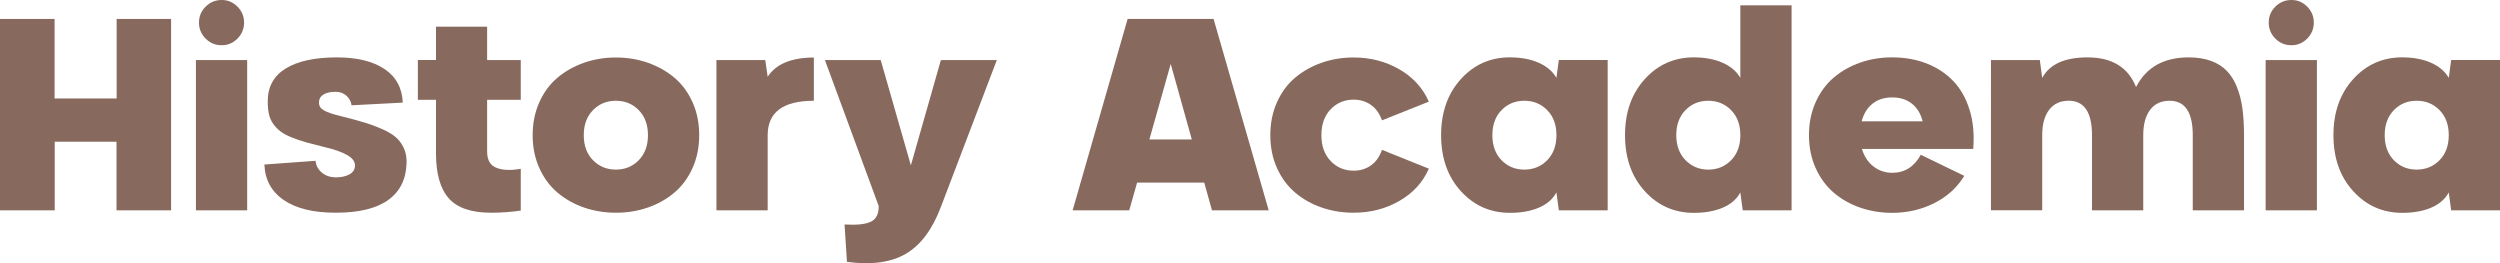 <?xml version="1.0" encoding="UTF-8"?>
<svg xmlns="http://www.w3.org/2000/svg" id="katman_2" data-name="katman 2" viewBox="0 0 1829.29 192.59">
  <defs>
    <style>
      .cls-1 {
        fill: #87695e;
      }
    </style>
  </defs>
  <g id="katman_2-2" data-name="katman 2">
    <g id="katman_1" data-name="katman 1">
      <g>
        <path class="cls-1" d="m85.35,13.86h39.84v140.04h-39.94v-50.2h-45.21v50.2H0V13.86h39.94v58.2h45.41V13.86Z"></path>
        <path class="cls-1" d="m143.36,43.94h37.5v109.96h-37.5V43.94Zm18.85-10.84c-4.62,0-8.54-1.63-11.77-4.88-3.22-3.25-4.83-7.16-4.83-11.72s1.63-8.45,4.88-11.67c3.25-3.22,7.16-4.83,11.72-4.83s8.35,1.63,11.57,4.88c3.22,3.26,4.83,7.13,4.83,11.62s-1.61,8.46-4.83,11.72c-3.22,3.26-7.08,4.88-11.57,4.88h0Z"></path>
        <path class="cls-1" d="m294.73,75.09l-37.5,1.95c-.33-2.67-1.55-4.98-3.66-6.93-2.12-1.95-4.8-2.93-8.06-2.93-3.84,0-6.82.68-8.94,2.05s-3.17,3.32-3.17,5.86,1.25,4.39,3.76,5.76,5.91,2.57,10.21,3.61c7.62,1.89,13.87,3.56,18.75,5.03s9.57,3.21,14.06,5.22c4.49,2.02,7.89,4.15,10.21,6.4,2.31,2.25,4.12,4.92,5.42,8.01,1.3,3.09,1.86,6.69,1.66,10.79-.46,11.65-5.01,20.52-13.67,26.61s-21.32,9.13-37.99,9.13-28.96-3.06-38.04-9.18c-9.08-6.12-13.85-14.81-14.31-26.07l37.4-2.73c.45,3.65,2.07,6.58,4.83,8.79,2.77,2.21,6.14,3.32,10.11,3.32s7.45-.76,10.06-2.29c2.6-1.53,3.91-3.69,3.91-6.49s-2.02-5.5-6.05-7.71c-4.04-2.21-9.08-4-15.14-5.37-5.73-1.43-10.43-2.65-14.11-3.66-3.68-1.01-7.28-2.21-10.79-3.61-3.52-1.4-6.28-2.86-8.3-4.39s-3.81-3.37-5.37-5.52-2.64-4.56-3.22-7.23c-.59-2.67-.88-5.79-.88-9.38,0-10.61,4.39-18.62,13.18-24.02,8.79-5.4,21.22-8.11,37.3-8.11,14.84,0,26.5,2.83,34.96,8.5,8.46,5.66,12.92,13.87,13.38,24.61v-.02Z"></path>
        <path class="cls-1" d="m319.04,19.52h37.4v24.41h24.61v29.1h-24.61v37.89c0,6.51,2.51,10.55,7.52,12.11,4.3,1.56,9.99,1.73,17.09.49v30.57c-7.03,1.04-14.29,1.56-21.78,1.56-14.39,0-24.69-3.52-30.91-10.55s-9.33-17.97-9.33-32.81v-39.26h-13.28v-29.1h13.28v-24.41h.01Z"></path>
        <path class="cls-1" d="m473.93,151.89c-7.29,2.51-15.04,3.76-23.24,3.76s-15.95-1.25-23.24-3.76c-7.29-2.51-13.75-6.12-19.38-10.84s-10.09-10.71-13.38-17.97c-3.29-7.26-4.93-15.32-4.93-24.17s1.64-16.93,4.93-24.22c3.29-7.29,7.75-13.28,13.38-17.97,5.63-4.69,12.09-8.3,19.38-10.84s15.04-3.81,23.24-3.81,15.95,1.27,23.24,3.81c7.29,2.54,13.75,6.15,19.38,10.84s10.09,10.68,13.38,17.97,4.93,15.37,4.93,24.22-1.65,16.91-4.93,24.17c-3.29,7.26-7.75,13.25-13.38,17.97s-12.09,8.33-19.38,10.84Zm-40.04-34.67c4.49,4.59,10.07,6.88,16.75,6.88s12.26-2.29,16.75-6.88,6.74-10.69,6.74-18.31-2.25-13.72-6.74-18.31-10.08-6.88-16.75-6.88-12.26,2.29-16.75,6.88-6.74,10.69-6.74,18.31,2.25,13.72,6.74,18.31Z"></path>
        <path class="cls-1" d="m524.22,43.94h35.74l1.76,12.21c6.05-9.31,17.32-14,33.79-14.06v31.64c-22.53,0-33.79,8.4-33.79,25.2v54.98h-37.5V43.94Z"></path>
        <path class="cls-1" d="m688.48,43.94h40.92l-40.92,107.42c-6.25,16.54-14.79,27.98-25.63,34.33s-25.21,8.32-43.12,5.91l-1.76-27.34c8.98.52,15.41-.16,19.29-2.05,3.87-1.89,5.78-5.7,5.71-11.43l-39.36-106.84h40.82l22.07,77.05,21.97-77.05h.01Z"></path>
        <path class="cls-1" d="m886.82,153.9l-5.66-20.31h-49.12l-5.76,20.31h-41.41l40.23-140.04h62.89l40.33,140.04h-41.5Zm-45.8-51.86h31.05l-15.43-55.27-15.62,55.27Z"></path>
        <path class="cls-1" d="m990.43,124.89c4.82,0,9.03-1.27,12.65-3.81s6.33-6.35,8.15-11.43l34.28,13.77c-4.36,9.96-11.54,17.82-21.53,23.58-9.99,5.76-21.18,8.64-33.54,8.64-8.2,0-15.95-1.25-23.24-3.76s-13.75-6.12-19.38-10.84-10.09-10.71-13.38-17.97c-3.29-7.26-4.93-15.32-4.93-24.17s1.64-16.93,4.93-24.22,7.75-13.28,13.38-17.97c5.63-4.69,12.09-8.3,19.38-10.84s15.04-3.81,23.24-3.81c12.37,0,23.55,2.9,33.54,8.69,9.99,5.79,17.17,13.67,21.53,23.63l-34.28,13.67c-1.82-5.08-4.56-8.87-8.2-11.38-3.65-2.51-7.85-3.76-12.6-3.76-6.64,0-12.22,2.34-16.75,7.03s-6.79,11-6.79,18.95,2.26,14.26,6.79,18.95c4.52,4.69,10.11,7.03,16.75,7.03v.02Z"></path>
        <path class="cls-1" d="m1104.88,41.98c8.07,0,15.09,1.32,21.04,3.96s10.27,6.33,12.94,11.08l1.76-13.09h35.74v109.96h-35.74l-1.76-13.09c-2.6,4.88-6.87,8.59-12.79,11.13-5.92,2.54-12.99,3.81-21.19,3.81-14.32,0-26.3-5.29-35.94-15.87-9.64-10.58-14.45-24.23-14.45-40.97s4.82-30.4,14.45-41.02c9.63-10.61,21.61-15.92,35.94-15.92v.02Zm-6.2,75.24c4.46,4.59,10.03,6.88,16.7,6.88s12.26-2.29,16.75-6.88,6.74-10.69,6.74-18.31-2.25-13.72-6.74-18.31-10.08-6.88-16.75-6.88-12.24,2.29-16.7,6.88-6.69,10.69-6.69,18.31,2.23,13.72,6.69,18.31Z"></path>
        <path class="cls-1" d="m1239.45,41.98c8.07,0,15.09,1.32,21.04,3.96s10.27,6.33,12.94,11.08V3.9h37.5v150h-35.74l-1.76-13.09c-2.6,4.88-6.87,8.59-12.79,11.13-5.92,2.54-12.99,3.81-21.19,3.81-14.32,0-26.3-5.29-35.94-15.87-9.64-10.58-14.45-24.23-14.45-40.97s4.82-30.4,14.45-41.02c9.63-10.61,21.61-15.92,35.94-15.92h0Zm10.55,82.13c6.64,0,12.21-2.29,16.7-6.88s6.74-10.69,6.74-18.31-2.25-13.72-6.74-18.31-10.08-6.88-16.75-6.88-12.24,2.29-16.7,6.88c-4.46,4.59-6.69,10.69-6.69,18.31s2.26,13.72,6.79,18.31c4.52,4.59,10.07,6.88,16.65,6.88h0Z"></path>
        <path class="cls-1" d="m1384.57,41.98c9.11,0,17.48,1.48,25.1,4.44s14.11,7.23,19.48,12.79c5.37,5.56,9.38,12.61,12.01,21.14,2.64,8.53,3.53,18.07,2.69,28.61h-81.45c1.63,5.47,4.44,9.75,8.45,12.84,4,3.09,8.58,4.64,13.72,4.64,9.11,0,16.08-4.39,20.9-13.18l31.84,15.43c-5.27,8.59-12.61,15.25-22.02,19.97s-19.65,7.08-30.71,7.08c-8.2,0-15.97-1.25-23.29-3.76s-13.79-6.14-19.38-10.89c-5.6-4.75-10.04-10.76-13.33-18.02-3.29-7.26-4.93-15.32-4.93-24.17s1.64-16.93,4.93-24.22,7.73-13.3,13.33-18.02,12.06-8.35,19.38-10.89,15.09-3.81,23.29-3.81v.02Zm14.36,33.84c-3.84-3.03-8.63-4.54-14.36-4.54s-10.51,1.51-14.36,4.54c-3.84,3.03-6.51,7.34-8.01,12.94h44.63c-1.43-5.6-4.07-9.91-7.91-12.94h.01Z"></path>
        <path class="cls-1" d="m1601.46,41.98c6.18,0,11.6.85,16.26,2.54,4.65,1.69,8.51,4.1,11.57,7.23,3.06,3.12,5.55,7.08,7.47,11.87,1.92,4.79,3.27,10.03,4.05,15.72.78,5.7,1.17,12.22,1.17,19.58v54.98h-37.5v-54.98c0-16.8-5.66-25.2-16.99-25.2-6.12,0-10.86,2.21-14.21,6.64s-5.03,10.61-5.03,18.55v54.98h-37.5v-54.98c0-16.8-5.7-25.2-17.09-25.2-6.12,0-10.87,2.21-14.26,6.64s-5.08,10.61-5.08,18.55v54.98h-37.5V43.94h35.74l1.76,13.09c5.34-10.03,16.41-15.04,33.2-15.04,17.84,0,29.65,7.23,35.45,21.68,7.49-14.45,20.31-21.68,38.48-21.68h.01Z"></path>
        <path class="cls-1" d="m1657.81,43.94h37.5v109.96h-37.5V43.94Zm18.85-10.84c-4.62,0-8.54-1.63-11.77-4.88-3.22-3.25-4.83-7.16-4.83-11.72s1.63-8.45,4.88-11.67c3.25-3.22,7.16-4.83,11.72-4.83s8.35,1.63,11.57,4.88c3.22,3.26,4.83,7.13,4.83,11.62s-1.61,8.46-4.83,11.72c-3.22,3.26-7.08,4.88-11.57,4.88Z"></path>
        <path class="cls-1" d="m1757.81,41.98c8.07,0,15.09,1.32,21.04,3.96s10.27,6.33,12.94,11.08l1.76-13.09h35.74v109.96h-35.74l-1.76-13.09c-2.6,4.88-6.87,8.59-12.79,11.13-5.92,2.54-12.99,3.81-21.19,3.81-14.32,0-26.3-5.29-35.94-15.87-9.64-10.58-14.45-24.23-14.45-40.97s4.82-30.4,14.45-41.02c9.63-10.61,21.61-15.92,35.94-15.92v.02Zm-6.2,75.24c4.46,4.59,10.03,6.88,16.7,6.88s12.26-2.29,16.75-6.88,6.74-10.69,6.74-18.31-2.25-13.72-6.74-18.31-10.08-6.88-16.75-6.88-12.24,2.29-16.7,6.88-6.69,10.69-6.69,18.31,2.23,13.72,6.69,18.31Z"></path>
      </g>
    </g>
  </g>
</svg>
